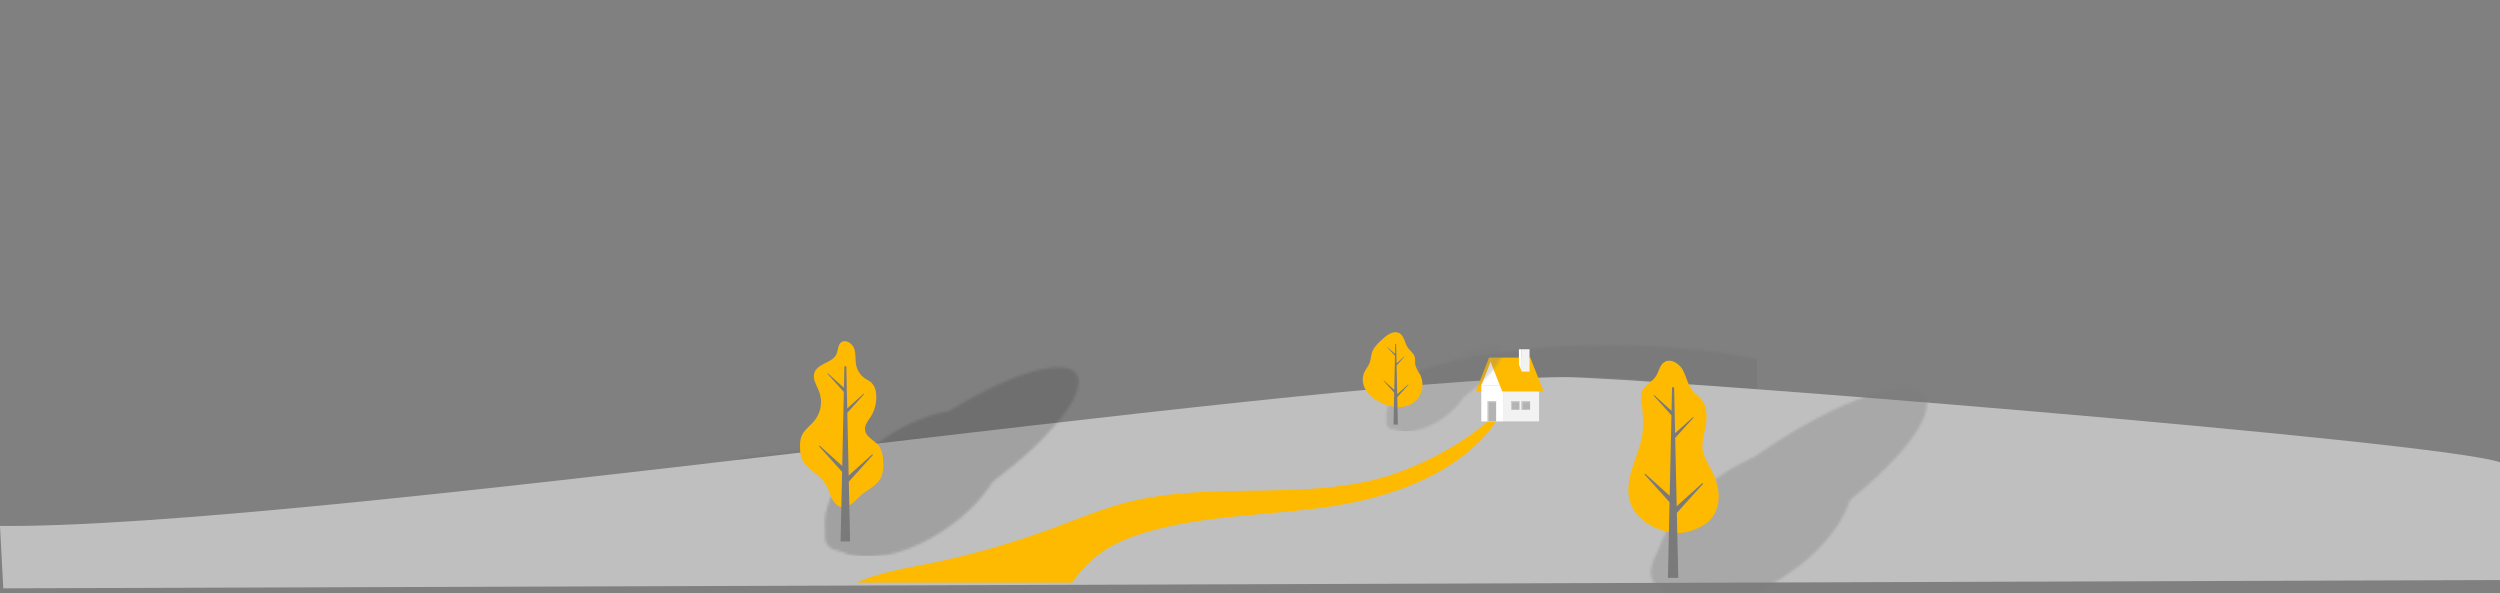 <?xml version="1.0" encoding="UTF-8"?> <svg xmlns="http://www.w3.org/2000/svg" xmlns:xlink="http://www.w3.org/1999/xlink" viewBox="0 0 982.68 233.25"><rect x="0" y="0" width="982.68" height="233.25" fill="#808080" stroke="none"/> <defs> <style>.cls-1,.cls-10,.cls-11,.cls-2,.cls-3,.cls-4,.cls-5,.cls-6,.cls-7,.cls-8,.cls-9{mix-blend-mode:screen;}.cls-1{fill:url(#radial-gradient);}.cls-2{fill:url(#radial-gradient-2);}.cls-3{fill:url(#radial-gradient-3);}.cls-4{fill:url(#radial-gradient-4);}.cls-5{fill:url(#radial-gradient-5);}.cls-6{fill:url(#radial-gradient-6);}.cls-7{fill:url(#radial-gradient-7);}.cls-8{fill:url(#radial-gradient-8);}.cls-9{fill:url(#radial-gradient-9);}.cls-10{fill:url(#radial-gradient-10);}.cls-11{fill:url(#radial-gradient-11);}.cls-12{isolation:isolate;}.cls-13{mask:url(#mask);}.cls-14,.cls-22,.cls-23,.cls-27{fill:#7a7a7a;}.cls-14,.cls-22,.cls-25,.cls-27{mix-blend-mode:multiply;}.cls-15{fill:#bfbfbf;}.cls-16{fill:#feba01;}.cls-17{fill:#f2f2f2;}.cls-18{fill:#fff;}.cls-19{fill:#b3b3b3;}.cls-20{fill:#ccc;}.cls-21{mask:url(#mask-2);}.cls-22{opacity:0.28;}.cls-24{mask:url(#mask-3);}.cls-25{fill:#333;opacity:0.21;}.cls-26{mask:url(#mask-4);}.cls-27{opacity:0.33;}</style> <radialGradient id="radial-gradient" cx="-583.33" cy="-2140.85" r="32.51" gradientTransform="matrix(-2.69, -0.34, 1.19, -0.76, 1614.59, -1656.13)" gradientUnits="userSpaceOnUse"> <stop offset="0.23" stop-color="#fff"></stop> <stop offset="0.3" stop-color="#d5d5d5"></stop> <stop offset="0.41" stop-color="#9d9d9d"></stop> <stop offset="0.51" stop-color="#6d6d6d"></stop> <stop offset="0.62" stop-color="#464646"></stop> <stop offset="0.72" stop-color="#272727"></stop> <stop offset="0.82" stop-color="#121212"></stop> <stop offset="0.91" stop-color="#040404"></stop> <stop offset="1"></stop> </radialGradient> <radialGradient id="radial-gradient-2" cx="-549.3" cy="-2643.66" r="83.5" gradientTransform="matrix(-2.26, -0.14, 1, -0.31, 1758.99, -695.56)" xlink:href="#radial-gradient"></radialGradient> <radialGradient id="radial-gradient-3" cx="-915.41" cy="4238.1" r="28.35" gradientTransform="matrix(0.38, -0.02, 0.07, 0.09, 602.96, -218.26)" gradientUnits="userSpaceOnUse"> <stop offset="0.05" stop-color="#fff"></stop> <stop offset="0.17" stop-color="#c6c6c6"></stop> <stop offset="0.28" stop-color="#929292"></stop> <stop offset="0.4" stop-color="#656565"></stop> <stop offset="0.52" stop-color="#414141"></stop> <stop offset="0.64" stop-color="#242424"></stop> <stop offset="0.76" stop-color="#101010"></stop> <stop offset="0.88" stop-color="#040404"></stop> <stop offset="1"></stop> </radialGradient> <radialGradient id="radial-gradient-4" cx="-1611.97" cy="-1138.3" r="28.35" gradientTransform="matrix(0.59, -0.15, 0.29, 0.31, 1836.6, 268.09)" xlink:href="#radial-gradient"></radialGradient> <radialGradient id="radial-gradient-5" cx="-1000.8" cy="559.65" r="28.35" gradientTransform="matrix(0.95, -0.05, 0.18, 0.26, 1417.01, -44.04)" xlink:href="#radial-gradient-3"></radialGradient> <radialGradient id="radial-gradient-6" cx="-1235.71" cy="3192.99" r="61.62" gradientTransform="matrix(0.3, -0.23, 0.11, 0.03, 380.19, -179.05)" xlink:href="#radial-gradient-3"></radialGradient> <radialGradient id="radial-gradient-7" cx="-1759.11" cy="-1483.27" r="61.63" gradientTransform="matrix(0.59, -0.15, 0.29, 0.31, 1820.45, 387.69)" xlink:href="#radial-gradient"></radialGradient> <radialGradient id="radial-gradient-8" cx="-1121.69" cy="210.72" r="61.63" gradientTransform="matrix(0.95, -0.05, 0.18, 0.26, 1399.3, 70.24)" xlink:href="#radial-gradient-3"></radialGradient> <radialGradient id="radial-gradient-9" cx="-974.17" cy="5507.56" r="67.02" gradientTransform="matrix(0.3, -0.23, 0.11, 0.03, 380.19, -179.05)" xlink:href="#radial-gradient-3"></radialGradient> <radialGradient id="radial-gradient-10" cx="-1641.13" cy="-804.86" r="67.03" gradientTransform="matrix(0.59, -0.15, 0.29, 0.31, 1884.57, 204.9)" xlink:href="#radial-gradient"></radialGradient> <radialGradient id="radial-gradient-11" cx="-984.7" cy="978.64" r="67.03" gradientTransform="matrix(0.95, -0.05, 0.18, 0.26, 1463.16, -113.41)" xlink:href="#radial-gradient-3"></radialGradient> <mask id="mask" x="145.99" y="0" width="582.3" height="235.35" maskUnits="userSpaceOnUse"> <ellipse class="cls-1" cx="632.68" cy="162.58" rx="95.59" ry="26.95"></ellipse> <ellipse class="cls-2" cx="351.89" cy="201.88" rx="206.6" ry="28.39" transform="translate(-16.15 31.2) rotate(-4.96)"></ellipse> </mask> <mask id="mask-2" x="518.14" y="112.67" width="101.57" height="57.08" maskUnits="userSpaceOnUse"> <ellipse class="cls-3" cx="554.99" cy="161.73" rx="10.92" ry="2.49" transform="translate(5.53 341.36) rotate(-34.35)"></ellipse> <ellipse class="cls-4" cx="561.2" cy="156.46" rx="18.57" ry="9.9" transform="translate(9.59 343.95) rotate(-34.35)"></ellipse> <ellipse class="cls-5" cx="567.86" cy="152.04" rx="27.31" ry="7.58" transform="translate(13.25 346.93) rotate(-34.35)"></ellipse> </mask> <mask id="mask-3" x="266.05" y="94.96" width="220.76" height="124.07" maskUnits="userSpaceOnUse"> <path class="cls-6" d="M364.86,187.61c3.64,1.07-1.79,8.19-12.11,15.91s-21.65,13.12-25.29,12,1.79-8.19,12.12-15.91S361.23,186.54,364.86,187.61Z"></path> <ellipse class="cls-7" cx="359.65" cy="190.14" rx="40.36" ry="21.52" transform="translate(-44.56 236.09) rotate(-34.35)"></ellipse> <ellipse class="cls-8" cx="374.12" cy="180.53" rx="59.36" ry="16.48" transform="translate(-36.62 242.58) rotate(-34.35)"></ellipse> </mask> <mask id="mask-4" x="585.61" y="98.95" width="240.11" height="134.94" maskUnits="userSpaceOnUse"> <path class="cls-9" d="M693.07,199.72c4,1.16-1.94,8.91-13.17,17.31s-23.55,14.26-27.5,13.1,1.94-8.91,13.17-17.31S689.12,198.56,693.07,199.72Z"></path> <ellipse class="cls-10" cx="687.4" cy="202.47" rx="43.9" ry="23.41" transform="matrix(0.83, -0.56, 0.56, 0.83, 5.64, 423.18)"></ellipse> <ellipse class="cls-11" cx="703.15" cy="192.01" rx="64.56" ry="17.92" transform="translate(14.28 430.24) rotate(-34.35)"></ellipse> </mask> </defs> <g class="cls-12"> <g id="Layer_2" data-name="Layer 2"> <g id="Layer_1-2" data-name="Layer 1"> <g class="cls-13"> <path class="cls-14" d="M614.5,148.23c-109.13,1-215,40.54-323.86,45.05V0h400V158.56C666.61,150.15,640.18,148,614.5,148.23Z"></path> </g> <path class="cls-15" d="M614.5,148.23c-109.13,1-493.2,59.49-614.5,58.51l1.29,24.52L982.68,228V181.7C958.66,173.28,640.18,148,614.5,148.23Z"></path> <path class="cls-16" d="M585,165.49c-9.81,8.47-21.38,14.75-33.41,19.45-34.09,13.32-73.14,3.43-108.6,12.52-10,2.57-19.61,6.63-29.33,10.23a332.66,332.66,0,0,1-49.94,14.13c-9.12,1.82-18.6,3.38-27,7.19h84.7a49.27,49.27,0,0,1,10.78-11.31c5.93-4.38,13-7,20.07-9,23.61-6.54,48.54-6.08,72.73-9.94,23.83-3.8,49.59-13.46,63.19-33.26Z"></path> <polygon class="cls-16" points="601.53 140.65 596.33 153.88 580.08 153.88 585.28 140.65 601.53 140.65"></polygon> <rect class="cls-17" x="590.8" y="151.48" width="14.17" height="14.17"></rect> <rect class="cls-18" x="582.26" y="151.48" width="8.54" height="14.17"></rect> <polygon class="cls-18" points="586.53 140.65 582.26 151.49 590.8 151.49 586.53 140.65"></polygon> <polygon class="cls-16" points="606.74 153.88 601.53 140.65 585.28 140.65 590.49 153.88 606.74 153.88"></polygon> <rect class="cls-19" x="584.76" y="157.73" width="3.33" height="7.92"></rect> <polygon class="cls-20" points="585.18 158.15 588.1 158.15 588.1 157.74 584.76 157.74 584.76 165.65 585.18 165.65 585.18 158.15"></polygon> <rect class="cls-19" x="593.93" y="157.73" width="3.33" height="3.33"></rect> <polygon class="cls-20" points="594.35 158.15 597.26 158.15 597.26 157.74 593.93 157.74 593.93 161.07 594.35 161.07 594.35 158.15"></polygon> <rect class="cls-19" x="598.1" y="157.73" width="3.33" height="3.33"></rect> <polygon class="cls-20" points="598.51 158.15 601.43 158.15 601.43 157.74 598.1 157.74 598.1 161.07 598.51 161.07 598.51 158.15"></polygon> <rect class="cls-17" x="598.14" y="137.28" width="3.08" height="8.78"></rect> <polygon class="cls-18" points="597.05 137.28 597.05 143.22 598.14 146.07 598.14 137.28 597.05 137.28"></polygon> <g class="cls-21"> <rect class="cls-22" x="518.14" y="112.67" width="101.57" height="56.81"></rect> </g> <path class="cls-16" d="M541.88,157.8a13.83,13.83,0,0,1-4.94-4.42A7.52,7.52,0,0,1,536,147c.59-1.63,1.85-2.95,2.43-4.58.41-1.19.44-2.48.81-3.69.72-2.32,2.62-4,4.45-5.65s4.25-3.25,6.34-2.11c1.93,1.05,2.08,3.74,3.29,5.58.86,1.29,2.29,2.21,2.74,3.69.32,1.05.07,2.2.28,3.29a14.07,14.07,0,0,0,1.78,3.55,9,9,0,0,1-.42,9C554.2,161.41,546.75,160.6,541.88,157.8Z"></path> <polygon class="cls-23" points="553.61 151.25 553.49 151.12 549.21 154.98 548.96 143.63 552.03 140.23 551.94 140.14 548.95 142.84 548.78 135.22 548.44 135.22 548.35 139.12 545.45 136.49 545.36 136.57 548.34 139.87 548.04 153.25 543.97 149.57 543.85 149.69 548.02 154.32 547.75 166.9 549.47 166.9 549.23 156.09 553.61 151.25"></polygon> <g class="cls-24"> <rect class="cls-25" x="266.05" y="94.96" width="220.76" height="123.48"></rect> </g> <path class="cls-16" d="M315.05,179.92a13.25,13.25,0,0,1-.56-4.3,11.32,11.32,0,0,1,.46-3.89c.95-2.65,3.55-4.3,5.3-6.52A11.75,11.75,0,0,0,322,154c-.92-2.5-2.75-5.06-1.85-7.57,1.29-3.62,7-3.72,8.63-7.22.69-1.51.51-3.49,1.78-4.56,1.72-1.45,4.47.28,5.2,2.41s.33,4.49.83,6.69a8.41,8.41,0,0,0,3.64,5.15,17.41,17.41,0,0,1,2.13,1.35,6.64,6.64,0,0,1,2,4.36,14.26,14.26,0,0,1-2.09,9.16c-1,1.61-2.41,3.21-2.26,5.11.23,3,4.06,4.29,5.76,6.83a10.71,10.71,0,0,1,1.32,5.22,13.88,13.88,0,0,1-.6,6.32c-1.2,2.85-3.94,4.46-6.39,6.11s-4.66,4.87-7.32,5.75c-3.42,1.12-5.43-1.93-6.44-4.73a15.87,15.87,0,0,0-4.95-7.59C319,184.81,316.13,183,315.05,179.92Z"></path> <polygon class="cls-23" points="343.16 178.8 342.89 178.54 333.59 186.93 333.06 162.24 339.72 154.86 339.53 154.67 333.02 160.54 332.66 143.98 331.91 143.98 331.73 152.44 325.41 146.74 325.23 146.91 331.69 154.07 331.06 183.16 322.2 175.17 321.94 175.43 331.01 185.48 330.41 212.83 334.15 212.83 333.64 189.34 343.16 178.8"></polygon> <g class="cls-26"> <rect class="cls-27" x="585.61" y="98.95" width="240.11" height="134.3"></rect> </g> <path class="cls-16" d="M650.54,207.38c-4.25-1.87-8-5.19-9.6-9.56s-.75-9.3.64-13.77,3.31-8.79,4-13.42a46,46,0,0,0-.4-12.39,9.14,9.14,0,0,1,.07-4c.89-2.73,4.09-4,5.65-6.37,1.18-1.8,1.46-4.29,3.24-5.49,2.5-1.69,5.95.51,7.38,3.17s1.92,5.85,3.88,8.15c1,1.12,2.19,2,3.15,3.06,2.47,2.9,2.55,7.14,1.87,10.88-.61,3.34-1.72,6.74-1,10.06a23.6,23.6,0,0,0,2.69,5.93c2,3.63,3.5,7.64,3.46,11.77s-1.86,8.42-5.36,10.62C663.53,210.2,657.89,210.6,650.54,207.38Z"></path> <polygon class="cls-23" points="669.47 190.14 669.18 189.85 659.06 198.98 658.48 172.13 665.73 164.1 665.52 163.89 658.44 170.28 658.05 152.26 657.23 152.26 657.03 161.47 650.16 155.26 649.97 155.46 657 163.24 656.31 194.88 646.68 186.19 646.39 186.47 656.25 197.4 655.61 227.15 659.68 227.15 659.12 201.6 669.47 190.14"></polygon> </g> </g> </g> </svg> 